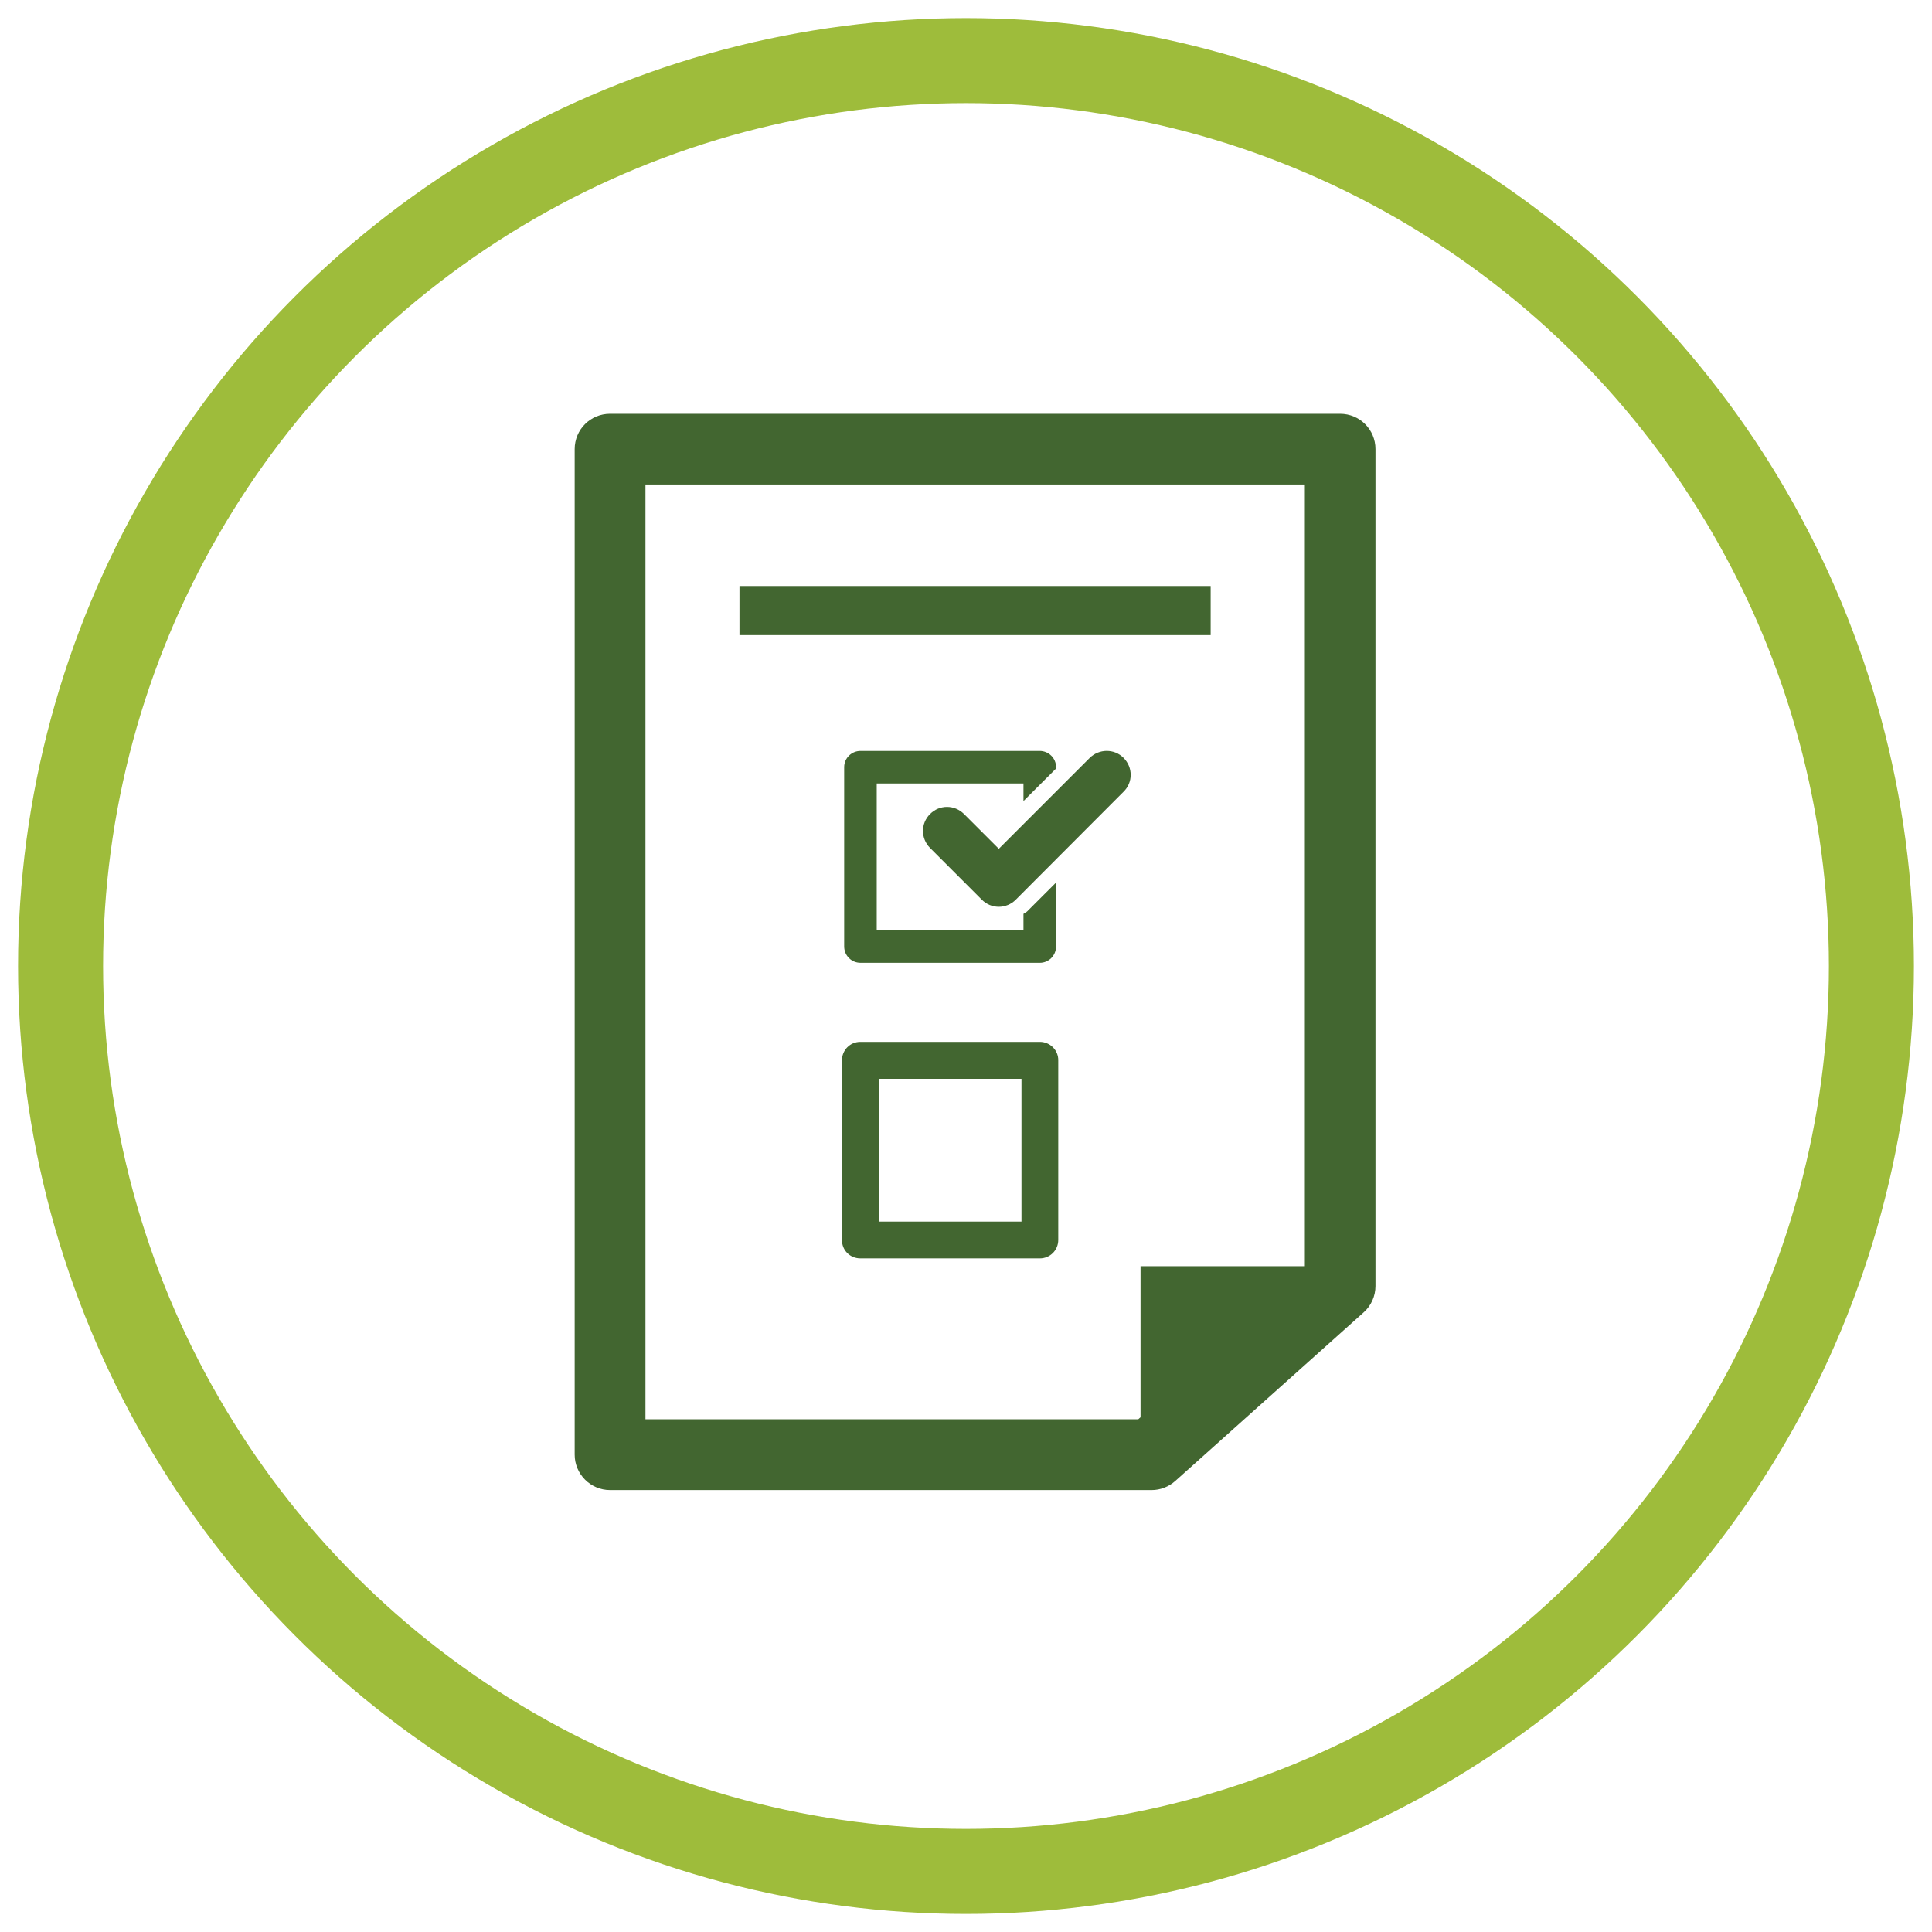 <?xml version="1.0" encoding="utf-8"?>
<!-- Generator: Adobe Illustrator 16.0.0, SVG Export Plug-In . SVG Version: 6.00 Build 0)  -->
<!DOCTYPE svg PUBLIC "-//W3C//DTD SVG 1.1//EN" "http://www.w3.org/Graphics/SVG/1.1/DTD/svg11.dtd">
<svg version="1.1" id="Layer_1" xmlns="http://www.w3.org/2000/svg" xmlns:xlink="http://www.w3.org/1999/xlink" x="0px" y="0px"
	 width="113.617px" height="113.618px" viewBox="-18.72 -22.482 113.617 113.618"
	 enable-background="new -18.72 -22.482 113.617 113.618" xml:space="preserve">
<g>
	<g>
		<defs>
			<rect id="SVGID_1_" x="15.077" y="1.852" width="47.091" height="63.294"/>
		</defs>
		<clipPath id="SVGID_2_">
			<use xlink:href="#SVGID_1_"  overflow="visible"/>
		</clipPath>
		<path clip-path="url(#SVGID_2_)" fill="#426630" d="M60.088,1.852h-42.93c-1.153,0-2.082,0.924-2.082,2.079v59.133
			c0,1.141,0.929,2.082,2.082,2.082h31.848c0.511,0,1.01-0.193,1.39-0.535l11.081-9.916c0.442-0.393,0.692-0.963,0.692-1.547V3.93
			C62.169,2.776,61.239,1.852,60.088,1.852 M58.015,51.981h-9.662v8.883l-0.131,0.117H19.238V6.011h38.778V51.981z"/>
		<path clip-path="url(#SVGID_2_)" fill="#426630" d="M42.43,38.788H31.876c-0.608,0-1.083,0.488-1.083,1.094v10.557
			c0,0.607,0.475,1.082,1.083,1.082H42.43c0.609,0,1.084-0.488,1.084-1.082V39.882C43.527,39.288,43.04,38.788,42.43,38.788
			 M41.351,49.356h-8.395v-8.395h8.395V49.356z"/>
		<path clip-path="url(#SVGID_2_)" fill="#426630" d="M43.385,22.714v-0.083c0-0.523-0.43-0.952-0.967-0.952H31.886
			c-0.533,0-0.962,0.429-0.962,0.952v10.545c0,0.537,0.429,0.963,0.962,0.963h10.545c0.523,0,0.953-0.426,0.953-0.963v-3.757
			l-1.689,1.688c-0.07,0.072-0.156,0.094-0.227,0.155v0.961h-8.63v-8.631h8.63v1.035L43.385,22.714z"/>
		<path clip-path="url(#SVGID_2_)" fill="#426630" d="M45.356,22.096l-5.338,5.338l-2.046-2.045c-0.556-0.557-1.448-0.557-1.995,0
			c-0.558,0.548-0.558,1.439,0,1.997l3.042,3.042c0.275,0.275,0.631,0.418,0.999,0.418c0.354,0,0.727-0.143,0.998-0.418l6.336-6.348
			c0.562-0.545,0.562-1.437,0-1.996C46.808,21.54,45.916,21.54,45.356,22.096"/>
		<rect x="24.767" y="11.98" clip-path="url(#SVGID_2_)" fill="#426630" width="27.709" height="2.888"/>
	</g>
</g>
<circle fill="none" stroke="#9EBC3B" stroke-width="5" stroke-miterlimit="10" cx="38.088" cy="34.327" r="53.246"/>
</svg>
